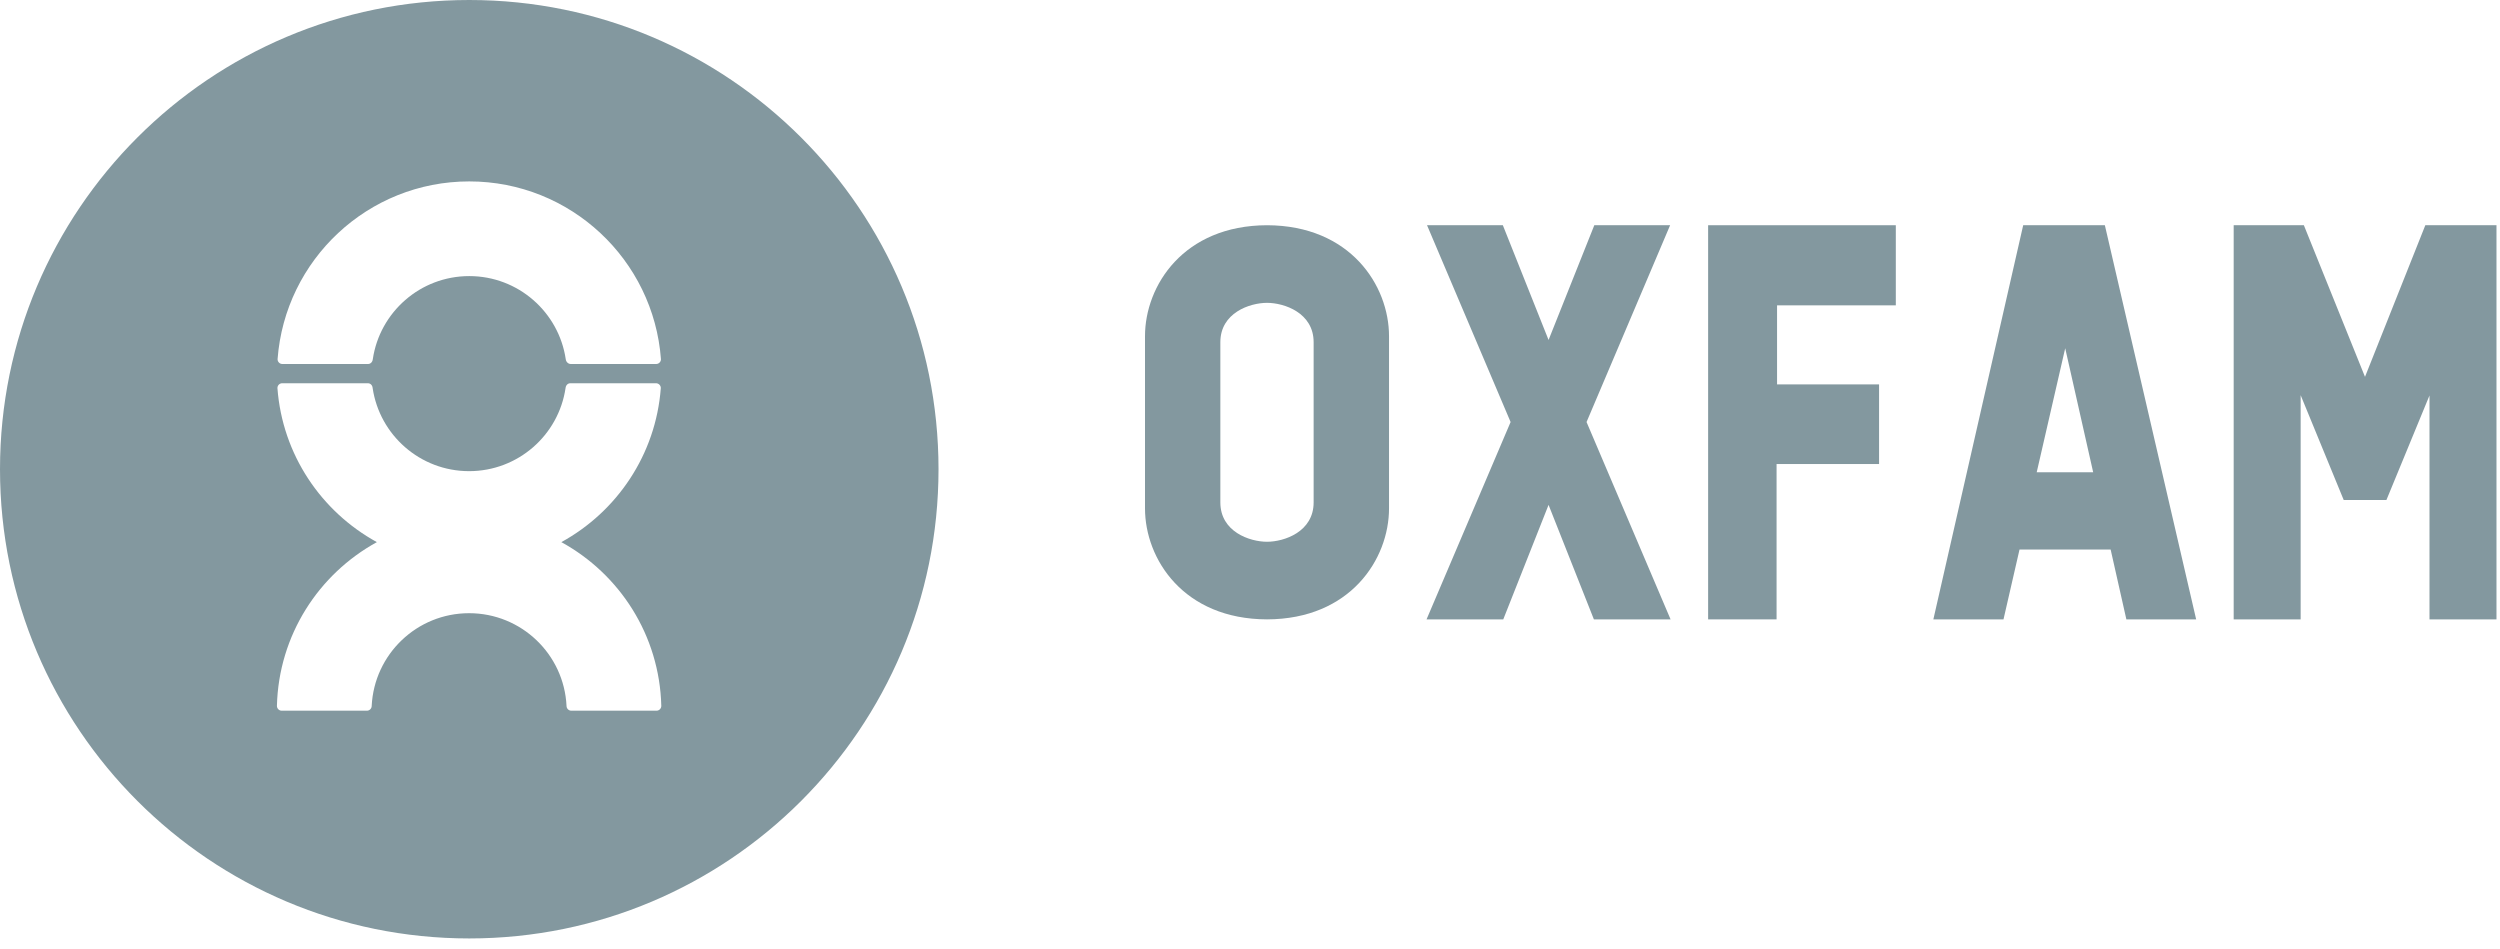 <?xml version="1.0" encoding="UTF-8"?>
<svg width="108px" height="41px" viewBox="0 0 108 41" version="1.1" xmlns="http://www.w3.org/2000/svg" xmlns:xlink="http://www.w3.org/1999/xlink">
    <!-- Generator: Sketch 64 (93537) - https://sketch.com -->
    <title>Group 26</title>
    <desc>Created with Sketch.</desc>
    <g id="❇️-Design/Piktochart" stroke="none" stroke-width="1" fill="none" fill-rule="evenodd">
        <g id="HOME" transform="translate(-854, -3400)">
            <g id="Group-26" transform="translate(822, 3388)">
                <rect id="Rectangle-Copy-13" x="0" y="0" width="171" height="60"></rect>
                <g id="Group-22" transform="translate(32, 12)" fill="#83989F" fill-rule="nonzero">
                    <path d="M40.544,20.27 C40.544,31.465 31.468,40.541 20.272,40.541 C9.076,40.541 6.82121026e-13,31.465 6.82121026e-13,20.27 C6.82121026e-13,9.075 9.076,1.56319402e-13 20.272,1.56319402e-13 C31.468,1.56319402e-13 40.544,9.075 40.544,20.27 Z M12.198,15.725 L15.897,15.725 C16.012,15.725 16.093,15.634 16.105,15.517 C16.405,13.486 18.157,11.927 20.272,11.927 C22.387,11.927 24.139,13.486 24.44,15.517 C24.453,15.632 24.545,15.725 24.659,15.725 L28.345,15.725 C28.46,15.725 28.553,15.633 28.553,15.518 C28.235,11.223 24.649,7.837 20.272,7.837 C15.895,7.837 12.31,11.223 11.991,15.518 C11.991,15.633 12.084,15.725 12.198,15.725 Z M24.25,23.42 C26.651,22.103 28.333,19.64 28.547,16.763 C28.547,16.649 28.454,16.556 28.339,16.556 L24.64,16.556 C24.525,16.556 24.445,16.647 24.432,16.763 C24.133,18.795 22.381,20.354 20.265,20.354 C18.15,20.354 16.399,18.795 16.098,16.763 C16.087,16.642 16.006,16.556 15.89,16.556 L12.192,16.556 C12.077,16.556 11.985,16.649 11.985,16.763 C12.197,19.64 13.88,22.103 16.281,23.42 C13.764,24.8 12.039,27.441 11.963,30.495 C11.963,30.61 12.056,30.702 12.171,30.702 L15.849,30.702 C15.964,30.702 16.057,30.61 16.057,30.495 C16.166,28.265 18.008,26.49 20.265,26.49 C22.523,26.49 24.367,28.265 24.474,30.495 C24.474,30.61 24.567,30.702 24.681,30.702 L28.361,30.702 C28.475,30.702 28.568,30.61 28.568,30.495 C28.493,27.441 26.767,24.799 24.25,23.42 Z" id="Shape"></path>
                    <path d="M56.749,21.704 C56.749,22.974 55.479,23.404 54.735,23.404 C53.99,23.404 52.719,22.974 52.719,21.704 L52.719,14.783 C52.719,13.513 53.99,13.083 54.735,13.083 C55.479,13.083 56.749,13.513 56.749,14.783 L56.749,21.704 Z M54.735,9.73 C51.136,9.74 49.464,12.329 49.464,14.526 L49.464,21.96 C49.464,24.159 51.136,26.747 54.735,26.757 C58.333,26.747 60.006,24.159 60.006,21.96 L60.006,14.526 C60.006,12.329 58.333,9.74 54.735,9.73 Z" id="Shape"></path>
                    <polygon id="Path" points="76.748 26.757 76.748 20.046 81.176 20.046 81.176 16.606 76.769 16.606 76.769 13.191 81.899 13.191 81.899 9.73 73.791 9.73 73.791 26.757"></polygon>
                    <path d="M89.217,15.044 L90.425,20.401 L87.986,20.401 L89.217,15.044 Z M91.859,26.757 L94.874,26.757 L90.93,9.73 L87.402,9.73 L83.521,26.757 L86.551,26.757 L87.243,23.741 L91.18,23.741 L91.859,26.757 Z" id="Shape"></path>
                    <polygon id="Path" points="68.539 18.232 72.149 9.73 68.874 9.73 66.898 14.687 64.923 9.73 61.648 9.73 65.258 18.232 61.627 26.757 64.941 26.757 66.898 21.811 68.856 26.757 72.169 26.757"></polygon>
                    <polygon id="Path" points="104.774 9.73 102.168 16.28 99.527 9.73 96.495 9.73 96.495 26.757 99.388 26.757 99.388 17.071 101.248 21.599 103.094 21.599 104.954 17.085 104.954 26.757 107.848 26.757 107.848 9.73"></polygon>
                </g>
            </g>
        </g>
    </g>
</svg>